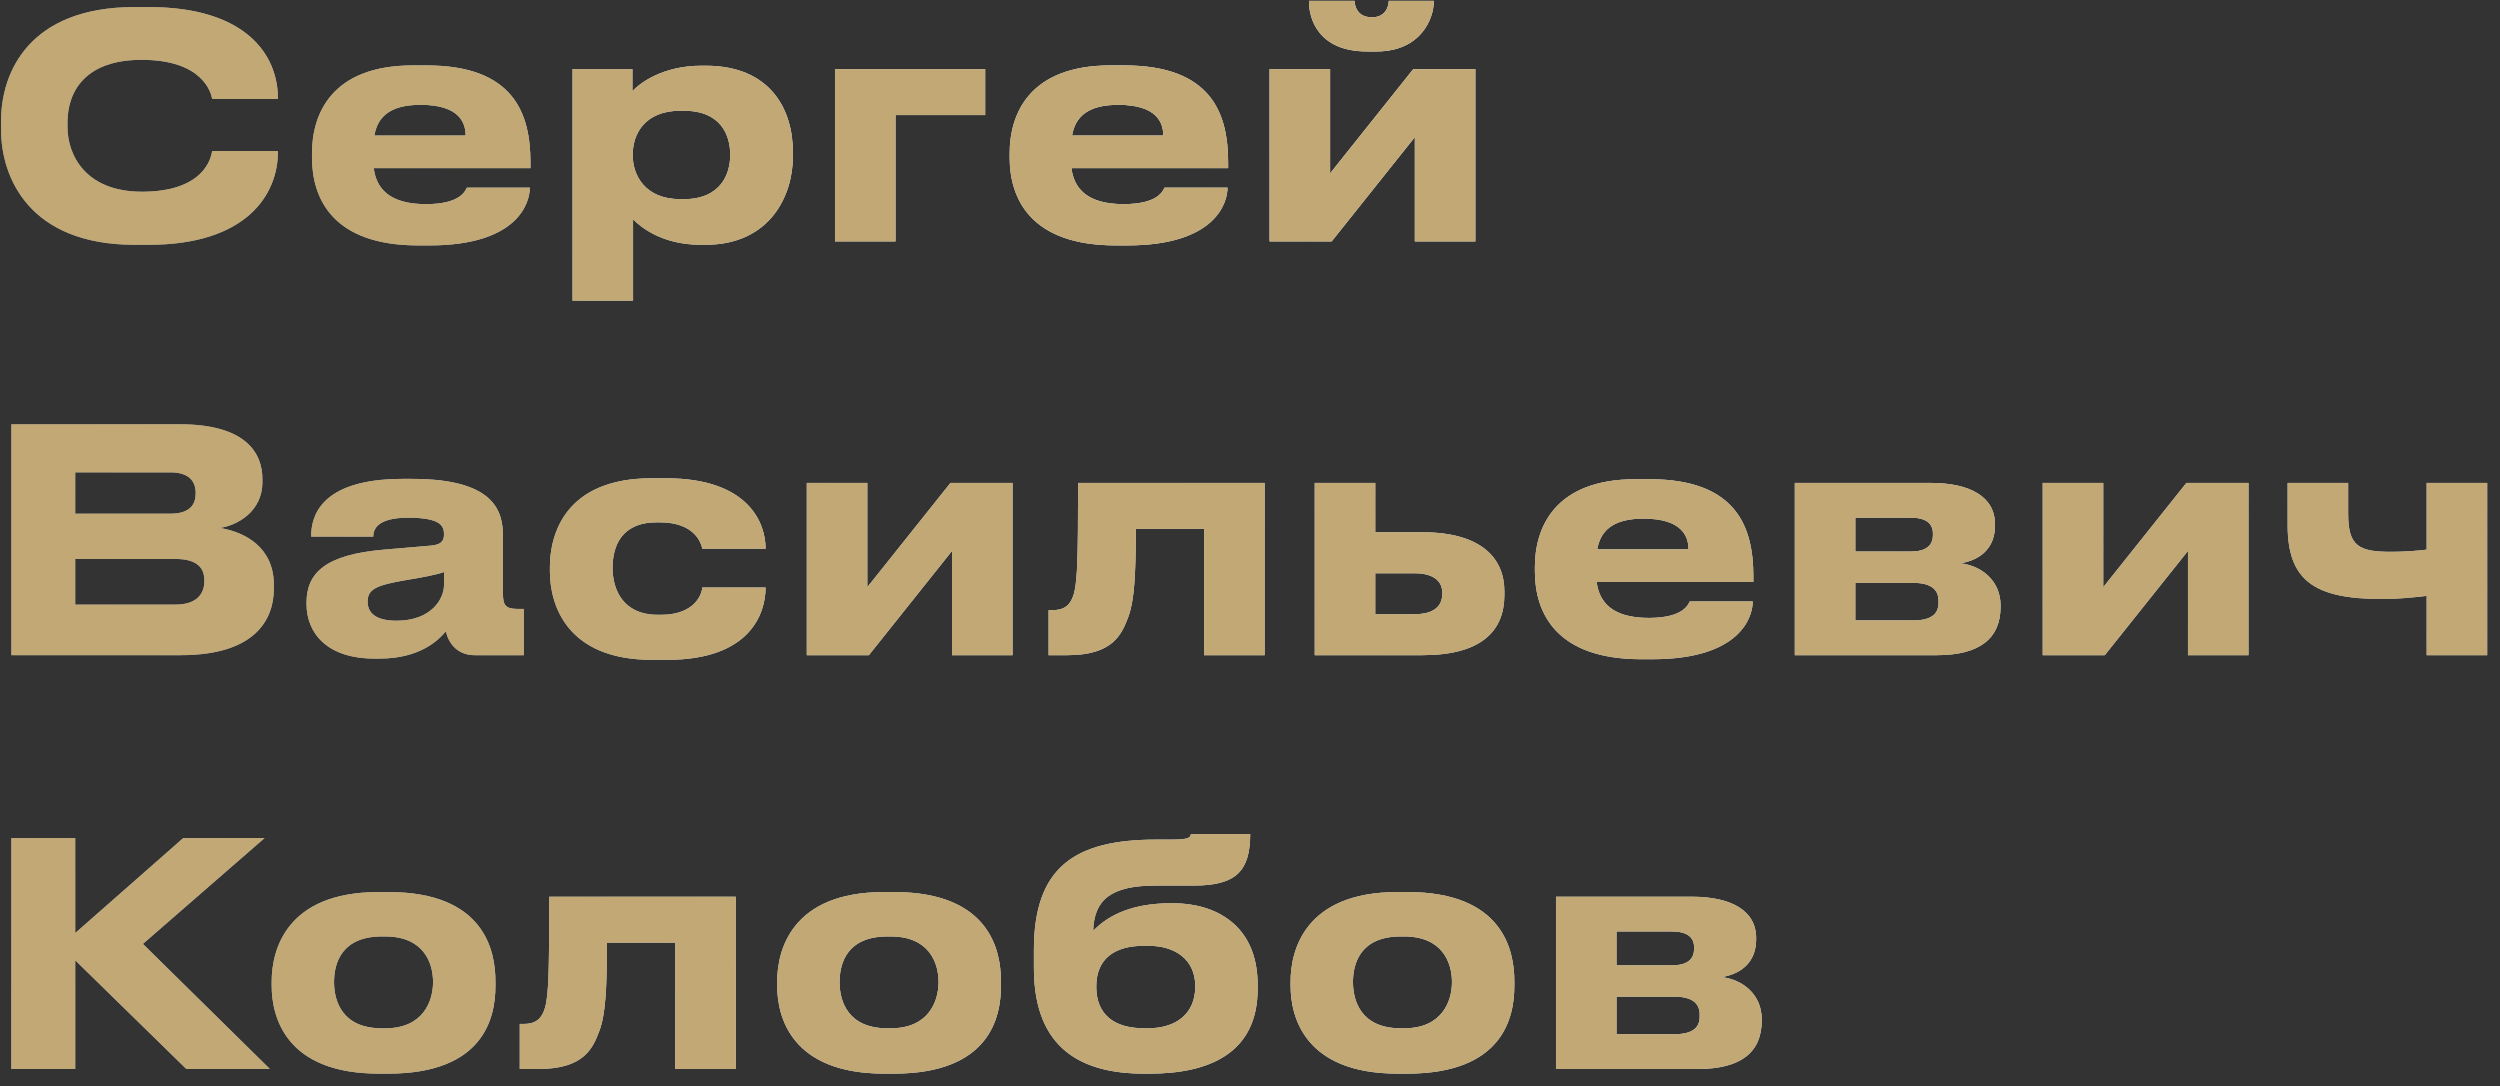 <svg width="145" height="63" viewBox="0 0 145 63" fill="none" xmlns="http://www.w3.org/2000/svg">
<rect x="0" y="0" width="145" height="63" fill="#333333" stroke="none"/>
<path d="M8.63 14.198H7.802C1.682 14.198 0.062 10.274 0.062 7.538V6.998C0.062 4.208 1.682 0.41 7.802 0.41H8.63C14.246 0.41 16.118 3.164 16.118 5.702V5.738H12.302C12.248 5.36 11.744 3.47 8.216 3.47C4.94 3.47 3.914 5.306 3.914 7.106V7.358C3.914 9.014 4.976 11.12 8.234 11.12C11.798 11.12 12.248 9.194 12.302 8.762H16.118V8.816C16.118 11.264 14.318 14.198 8.63 14.198ZM24.395 6.08C22.577 6.08 21.893 6.818 21.713 7.862H27.005C27.005 7.124 26.645 6.08 24.395 6.08ZM27.077 10.886H30.731C30.731 11.714 30.083 14.234 24.917 14.234H24.251C19.319 14.234 18.095 11.534 18.095 9.14V8.888C18.095 6.638 19.211 3.794 23.945 3.794H24.737C29.849 3.794 30.767 6.638 30.767 9.428V9.752H21.677C21.821 10.904 22.559 11.84 24.701 11.84C26.735 11.84 26.987 11.048 27.077 10.886ZM42.351 9.014V8.96C42.351 7.88 41.847 6.422 39.651 6.422H39.471C37.365 6.422 36.699 7.808 36.699 8.96V9.014C36.699 10.112 37.365 11.552 39.471 11.552H39.651C41.847 11.552 42.351 10.04 42.351 9.014ZM33.207 17.438V4.01H36.681V5.288C37.113 4.82 38.427 3.812 40.695 3.812H40.929C44.745 3.812 45.987 6.422 45.987 8.798V9.104C45.987 11.282 44.709 14.198 40.911 14.198H40.659C38.373 14.198 37.149 13.154 36.717 12.722V17.438H33.207ZM48.429 14V4.01H57.141V6.674H51.939V14H48.429ZM64.86 6.08C63.042 6.08 62.358 6.818 62.178 7.862H67.47C67.47 7.124 67.11 6.08 64.86 6.08ZM67.542 10.886H71.196C71.196 11.714 70.548 14.234 65.382 14.234H64.716C59.784 14.234 58.56 11.534 58.56 9.14V8.888C58.56 6.638 59.676 3.794 64.41 3.794H65.202C70.314 3.794 71.232 6.638 71.232 9.428V9.752H62.142C62.286 10.904 63.024 11.84 65.166 11.84C67.2 11.84 67.452 11.048 67.542 10.886ZM82.06 7.952L77.236 14H73.636V4.01H77.146V10.058L81.97 4.01H85.57V14H82.06V7.952ZM79.828 2.984H79.288C76.426 2.984 75.922 1.04 75.922 0.104V0.05H78.568C78.568 0.284 78.676 1.004 79.576 1.004C80.422 1.004 80.548 0.284 80.548 0.05H83.158V0.104C83.158 1.04 82.438 2.984 79.828 2.984ZM0.656 38V24.608H10.43C14.264 24.608 15.218 26.282 15.218 27.776V27.974C15.218 29.666 13.76 30.476 12.752 30.62C14.264 30.872 15.884 31.772 15.884 33.932V34.13C15.884 35.948 14.786 38 10.484 38H0.656ZM9.89 27.398H4.364V29.792H9.89C11.024 29.792 11.348 29.252 11.348 28.622V28.586C11.348 27.938 10.988 27.398 9.89 27.398ZM10.178 32.42H4.364V35.066H10.178C11.474 35.066 11.852 34.382 11.852 33.716V33.644C11.852 32.978 11.474 32.42 10.178 32.42ZM22.998 36.002C25.05 36.002 25.752 34.706 25.752 33.95V33.176C25.446 33.302 24.564 33.482 23.556 33.644C21.864 33.932 21.324 34.166 21.324 34.868V34.904C21.324 35.534 21.774 36.002 22.998 36.002ZM25.86 36.614C25.428 37.136 24.348 38.198 22.008 38.198H21.72C18.93 38.198 17.778 36.686 17.778 35.03V34.958C17.778 33.23 18.876 32.168 22.26 31.88L24.996 31.646C25.554 31.592 25.752 31.412 25.752 30.998C25.752 30.53 25.608 30.026 23.664 30.026C21.828 30.026 21.648 30.746 21.648 31.124H18.048V31.088C18.048 30.098 18.444 27.776 23.358 27.776H23.916C28.866 27.776 29.172 29.81 29.172 31.142V34.436C29.172 35.066 29.298 35.318 30 35.318H30.378V38H27.534C26.49 38 26.004 37.262 25.86 36.614ZM40.732 34.076H44.404C44.404 35.588 43.504 38.27 38.698 38.27H37.816C32.83 38.27 31.894 35.03 31.894 33.14V32.888C31.894 30.998 32.776 27.74 37.798 27.74H38.626C43.45 27.74 44.404 30.368 44.404 31.808V31.826H40.732C40.678 31.538 40.336 30.296 38.266 30.296H38.086C36.016 30.296 35.53 31.718 35.53 32.924V32.942C35.53 34.184 36.124 35.66 38.158 35.66H38.338C40.426 35.66 40.732 34.31 40.732 34.076ZM55.218 31.952L50.394 38H46.794V28.01H50.304V34.058L55.128 28.01H58.728V38H55.218V31.952ZM69.838 38V30.674H65.877C65.877 33.356 65.787 34.85 65.445 35.768C65.067 36.776 64.564 38 61.917 38H60.819V35.39H61.035C61.666 35.39 62.133 35.174 62.331 34.256C62.475 33.482 62.529 32.636 62.529 28.01H73.347V38H69.838ZM76.255 38V28.01H79.765V30.872H82.501C85.921 30.872 87.253 32.384 87.253 34.292V34.508C87.253 36.596 85.921 38 82.501 38H76.255ZM79.765 35.624H82.069C82.789 35.624 83.653 35.408 83.653 34.436V34.382C83.653 33.482 82.789 33.248 82.069 33.248H79.765V35.624ZM95.323 30.08C93.505 30.08 92.821 30.818 92.641 31.862H97.933C97.933 31.124 97.573 30.08 95.323 30.08ZM98.005 34.886H101.659C101.659 35.714 101.011 38.234 95.845 38.234H95.179C90.247 38.234 89.023 35.534 89.023 33.14V32.888C89.023 30.638 90.139 27.794 94.873 27.794H95.665C100.777 27.794 101.695 30.638 101.695 33.428V33.752H92.605C92.749 34.904 93.487 35.84 95.629 35.84C97.663 35.84 97.915 35.048 98.005 34.886ZM112.343 38H104.099V28.01H111.983C114.269 28.01 115.709 28.82 115.709 30.404V30.494C115.709 31.736 114.917 32.474 113.711 32.672C114.935 32.816 116.033 33.68 116.033 35.12V35.192C116.033 37.01 114.845 38 112.343 38ZM107.609 31.988H110.831C111.677 31.988 112.109 31.664 112.109 31.034V30.944C112.109 30.368 111.713 30.026 110.831 30.026H107.609V31.988ZM107.609 35.984H110.975C111.911 35.984 112.433 35.678 112.433 34.976V34.832C112.433 34.202 112.001 33.806 110.975 33.806H107.609V35.984ZM126.902 31.952L122.078 38H118.478V28.01H121.988V34.058L126.812 28.01H130.412V38H126.902V31.952ZM140.747 28.01H144.257V38H140.747V34.562C139.973 34.652 139.073 34.742 138.137 34.742C134.177 34.742 132.683 33.626 132.683 30.458V28.01H136.193V29.81C136.193 31.682 136.823 32.006 138.677 32.006C139.379 32.006 140.189 31.952 140.747 31.88V28.01ZM10.808 62L4.364 55.7V62H0.656V48.608H4.364V54.116L10.628 48.608H15.344L8.288 54.746L15.65 62H10.808ZM22.525 62.27H21.967C16.585 62.27 15.757 58.994 15.757 57.176V56.924C15.757 55.124 16.585 51.74 21.949 51.74H22.543C28.087 51.74 28.735 55.142 28.735 56.906V57.194C28.735 58.994 28.087 62.27 22.525 62.27ZM22.147 59.642H22.345C24.559 59.642 25.117 58.058 25.117 56.96C25.117 55.826 24.559 54.314 22.345 54.314H22.147C19.843 54.314 19.375 55.826 19.375 56.96C19.375 58.058 19.843 59.642 22.147 59.642ZM39.164 62V54.674H35.204C35.204 57.356 35.114 58.85 34.772 59.768C34.394 60.776 33.89 62 31.244 62H30.146V59.39H30.362C30.992 59.39 31.46 59.174 31.658 58.256C31.802 57.482 31.856 56.636 31.856 52.01H42.674V62H39.164ZM51.845 62.27H51.287C45.905 62.27 45.077 58.994 45.077 57.176V56.924C45.077 55.124 45.905 51.74 51.269 51.74H51.863C57.407 51.74 58.055 55.142 58.055 56.906V57.194C58.055 58.994 57.407 62.27 51.845 62.27ZM51.467 59.642H51.665C53.879 59.642 54.437 58.058 54.437 56.96C54.437 55.826 53.879 54.314 51.665 54.314H51.467C49.163 54.314 48.695 55.826 48.695 56.96C48.695 58.058 49.163 59.642 51.467 59.642ZM72.944 57.122V57.356C72.944 61.1 70.1 62.27 66.698 62.27H66.338C62.828 62.27 59.966 60.902 59.966 56.15V55.088C59.966 50.282 62.36 48.698 67.04 48.698H67.85C68.966 48.698 69.038 48.59 69.074 48.374H72.512C72.512 50.48 71.72 51.362 69.272 51.362H67.04C64.448 51.362 63.458 52.172 63.404 53.99C64.322 53.036 65.726 52.388 67.94 52.388H68.048C70.424 52.388 72.944 53.594 72.944 57.122ZM66.374 59.642H66.572C68.156 59.642 69.326 58.85 69.326 57.212C69.326 55.628 68.138 54.854 66.59 54.854H66.374C64.646 54.854 63.584 55.592 63.584 57.23C63.584 58.886 64.664 59.642 66.374 59.642ZM81.622 62.27H81.064C75.682 62.27 74.854 58.994 74.854 57.176V56.924C74.854 55.124 75.682 51.74 81.046 51.74H81.64C87.184 51.74 87.832 55.142 87.832 56.906V57.194C87.832 58.994 87.184 62.27 81.622 62.27ZM81.244 59.642H81.442C83.656 59.642 84.214 58.058 84.214 56.96C84.214 55.826 83.656 54.314 81.442 54.314H81.244C78.94 54.314 78.472 55.826 78.472 56.96C78.472 58.058 78.94 59.642 81.244 59.642ZM98.491 62H90.247V52.01H98.131C100.417 52.01 101.857 52.82 101.857 54.404V54.494C101.857 55.736 101.065 56.474 99.859 56.672C101.083 56.816 102.181 57.68 102.181 59.12V59.192C102.181 61.01 100.993 62 98.491 62ZM93.757 55.988H96.979C97.825 55.988 98.257 55.664 98.257 55.034V54.944C98.257 54.368 97.861 54.026 96.979 54.026H93.757V55.988ZM93.757 59.984H97.123C98.059 59.984 98.581 59.678 98.581 58.976V58.832C98.581 58.202 98.149 57.806 97.123 57.806H93.757V59.984Z" fill="url(#paint0_linear_2018_1157)"/>
<path d="M8.63 14.198H7.802C1.682 14.198 0.062 10.274 0.062 7.538V6.998C0.062 4.208 1.682 0.41 7.802 0.41H8.63C14.246 0.41 16.118 3.164 16.118 5.702V5.738H12.302C12.248 5.36 11.744 3.47 8.216 3.47C4.94 3.47 3.914 5.306 3.914 7.106V7.358C3.914 9.014 4.976 11.12 8.234 11.12C11.798 11.12 12.248 9.194 12.302 8.762H16.118V8.816C16.118 11.264 14.318 14.198 8.63 14.198ZM24.395 6.08C22.577 6.08 21.893 6.818 21.713 7.862H27.005C27.005 7.124 26.645 6.08 24.395 6.08ZM27.077 10.886H30.731C30.731 11.714 30.083 14.234 24.917 14.234H24.251C19.319 14.234 18.095 11.534 18.095 9.14V8.888C18.095 6.638 19.211 3.794 23.945 3.794H24.737C29.849 3.794 30.767 6.638 30.767 9.428V9.752H21.677C21.821 10.904 22.559 11.84 24.701 11.84C26.735 11.84 26.987 11.048 27.077 10.886ZM42.351 9.014V8.96C42.351 7.88 41.847 6.422 39.651 6.422H39.471C37.365 6.422 36.699 7.808 36.699 8.96V9.014C36.699 10.112 37.365 11.552 39.471 11.552H39.651C41.847 11.552 42.351 10.04 42.351 9.014ZM33.207 17.438V4.01H36.681V5.288C37.113 4.82 38.427 3.812 40.695 3.812H40.929C44.745 3.812 45.987 6.422 45.987 8.798V9.104C45.987 11.282 44.709 14.198 40.911 14.198H40.659C38.373 14.198 37.149 13.154 36.717 12.722V17.438H33.207ZM48.429 14V4.01H57.141V6.674H51.939V14H48.429ZM64.86 6.08C63.042 6.08 62.358 6.818 62.178 7.862H67.47C67.47 7.124 67.11 6.08 64.86 6.08ZM67.542 10.886H71.196C71.196 11.714 70.548 14.234 65.382 14.234H64.716C59.784 14.234 58.56 11.534 58.56 9.14V8.888C58.56 6.638 59.676 3.794 64.41 3.794H65.202C70.314 3.794 71.232 6.638 71.232 9.428V9.752H62.142C62.286 10.904 63.024 11.84 65.166 11.84C67.2 11.84 67.452 11.048 67.542 10.886ZM82.06 7.952L77.236 14H73.636V4.01H77.146V10.058L81.97 4.01H85.57V14H82.06V7.952ZM79.828 2.984H79.288C76.426 2.984 75.922 1.04 75.922 0.104V0.05H78.568C78.568 0.284 78.676 1.004 79.576 1.004C80.422 1.004 80.548 0.284 80.548 0.05H83.158V0.104C83.158 1.04 82.438 2.984 79.828 2.984ZM0.656 38V24.608H10.43C14.264 24.608 15.218 26.282 15.218 27.776V27.974C15.218 29.666 13.76 30.476 12.752 30.62C14.264 30.872 15.884 31.772 15.884 33.932V34.13C15.884 35.948 14.786 38 10.484 38H0.656ZM9.89 27.398H4.364V29.792H9.89C11.024 29.792 11.348 29.252 11.348 28.622V28.586C11.348 27.938 10.988 27.398 9.89 27.398ZM10.178 32.42H4.364V35.066H10.178C11.474 35.066 11.852 34.382 11.852 33.716V33.644C11.852 32.978 11.474 32.42 10.178 32.42ZM22.998 36.002C25.05 36.002 25.752 34.706 25.752 33.95V33.176C25.446 33.302 24.564 33.482 23.556 33.644C21.864 33.932 21.324 34.166 21.324 34.868V34.904C21.324 35.534 21.774 36.002 22.998 36.002ZM25.86 36.614C25.428 37.136 24.348 38.198 22.008 38.198H21.72C18.93 38.198 17.778 36.686 17.778 35.03V34.958C17.778 33.23 18.876 32.168 22.26 31.88L24.996 31.646C25.554 31.592 25.752 31.412 25.752 30.998C25.752 30.53 25.608 30.026 23.664 30.026C21.828 30.026 21.648 30.746 21.648 31.124H18.048V31.088C18.048 30.098 18.444 27.776 23.358 27.776H23.916C28.866 27.776 29.172 29.81 29.172 31.142V34.436C29.172 35.066 29.298 35.318 30 35.318H30.378V38H27.534C26.49 38 26.004 37.262 25.86 36.614ZM40.732 34.076H44.404C44.404 35.588 43.504 38.27 38.698 38.27H37.816C32.83 38.27 31.894 35.03 31.894 33.14V32.888C31.894 30.998 32.776 27.74 37.798 27.74H38.626C43.45 27.74 44.404 30.368 44.404 31.808V31.826H40.732C40.678 31.538 40.336 30.296 38.266 30.296H38.086C36.016 30.296 35.53 31.718 35.53 32.924V32.942C35.53 34.184 36.124 35.66 38.158 35.66H38.338C40.426 35.66 40.732 34.31 40.732 34.076ZM55.218 31.952L50.394 38H46.794V28.01H50.304V34.058L55.128 28.01H58.728V38H55.218V31.952ZM69.838 38V30.674H65.877C65.877 33.356 65.787 34.85 65.445 35.768C65.067 36.776 64.564 38 61.917 38H60.819V35.39H61.035C61.666 35.39 62.133 35.174 62.331 34.256C62.475 33.482 62.529 32.636 62.529 28.01H73.347V38H69.838ZM76.255 38V28.01H79.765V30.872H82.501C85.921 30.872 87.253 32.384 87.253 34.292V34.508C87.253 36.596 85.921 38 82.501 38H76.255ZM79.765 35.624H82.069C82.789 35.624 83.653 35.408 83.653 34.436V34.382C83.653 33.482 82.789 33.248 82.069 33.248H79.765V35.624ZM95.323 30.08C93.505 30.08 92.821 30.818 92.641 31.862H97.933C97.933 31.124 97.573 30.08 95.323 30.08ZM98.005 34.886H101.659C101.659 35.714 101.011 38.234 95.845 38.234H95.179C90.247 38.234 89.023 35.534 89.023 33.14V32.888C89.023 30.638 90.139 27.794 94.873 27.794H95.665C100.777 27.794 101.695 30.638 101.695 33.428V33.752H92.605C92.749 34.904 93.487 35.84 95.629 35.84C97.663 35.84 97.915 35.048 98.005 34.886ZM112.343 38H104.099V28.01H111.983C114.269 28.01 115.709 28.82 115.709 30.404V30.494C115.709 31.736 114.917 32.474 113.711 32.672C114.935 32.816 116.033 33.68 116.033 35.12V35.192C116.033 37.01 114.845 38 112.343 38ZM107.609 31.988H110.831C111.677 31.988 112.109 31.664 112.109 31.034V30.944C112.109 30.368 111.713 30.026 110.831 30.026H107.609V31.988ZM107.609 35.984H110.975C111.911 35.984 112.433 35.678 112.433 34.976V34.832C112.433 34.202 112.001 33.806 110.975 33.806H107.609V35.984ZM126.902 31.952L122.078 38H118.478V28.01H121.988V34.058L126.812 28.01H130.412V38H126.902V31.952ZM140.747 28.01H144.257V38H140.747V34.562C139.973 34.652 139.073 34.742 138.137 34.742C134.177 34.742 132.683 33.626 132.683 30.458V28.01H136.193V29.81C136.193 31.682 136.823 32.006 138.677 32.006C139.379 32.006 140.189 31.952 140.747 31.88V28.01ZM10.808 62L4.364 55.7V62H0.656V48.608H4.364V54.116L10.628 48.608H15.344L8.288 54.746L15.65 62H10.808ZM22.525 62.27H21.967C16.585 62.27 15.757 58.994 15.757 57.176V56.924C15.757 55.124 16.585 51.74 21.949 51.74H22.543C28.087 51.74 28.735 55.142 28.735 56.906V57.194C28.735 58.994 28.087 62.27 22.525 62.27ZM22.147 59.642H22.345C24.559 59.642 25.117 58.058 25.117 56.96C25.117 55.826 24.559 54.314 22.345 54.314H22.147C19.843 54.314 19.375 55.826 19.375 56.96C19.375 58.058 19.843 59.642 22.147 59.642ZM39.164 62V54.674H35.204C35.204 57.356 35.114 58.85 34.772 59.768C34.394 60.776 33.89 62 31.244 62H30.146V59.39H30.362C30.992 59.39 31.46 59.174 31.658 58.256C31.802 57.482 31.856 56.636 31.856 52.01H42.674V62H39.164ZM51.845 62.27H51.287C45.905 62.27 45.077 58.994 45.077 57.176V56.924C45.077 55.124 45.905 51.74 51.269 51.74H51.863C57.407 51.74 58.055 55.142 58.055 56.906V57.194C58.055 58.994 57.407 62.27 51.845 62.27ZM51.467 59.642H51.665C53.879 59.642 54.437 58.058 54.437 56.96C54.437 55.826 53.879 54.314 51.665 54.314H51.467C49.163 54.314 48.695 55.826 48.695 56.96C48.695 58.058 49.163 59.642 51.467 59.642ZM72.944 57.122V57.356C72.944 61.1 70.1 62.27 66.698 62.27H66.338C62.828 62.27 59.966 60.902 59.966 56.15V55.088C59.966 50.282 62.36 48.698 67.04 48.698H67.85C68.966 48.698 69.038 48.59 69.074 48.374H72.512C72.512 50.48 71.72 51.362 69.272 51.362H67.04C64.448 51.362 63.458 52.172 63.404 53.99C64.322 53.036 65.726 52.388 67.94 52.388H68.048C70.424 52.388 72.944 53.594 72.944 57.122ZM66.374 59.642H66.572C68.156 59.642 69.326 58.85 69.326 57.212C69.326 55.628 68.138 54.854 66.59 54.854H66.374C64.646 54.854 63.584 55.592 63.584 57.23C63.584 58.886 64.664 59.642 66.374 59.642ZM81.622 62.27H81.064C75.682 62.27 74.854 58.994 74.854 57.176V56.924C74.854 55.124 75.682 51.74 81.046 51.74H81.64C87.184 51.74 87.832 55.142 87.832 56.906V57.194C87.832 58.994 87.184 62.27 81.622 62.27ZM81.244 59.642H81.442C83.656 59.642 84.214 58.058 84.214 56.96C84.214 55.826 83.656 54.314 81.442 54.314H81.244C78.94 54.314 78.472 55.826 78.472 56.96C78.472 58.058 78.94 59.642 81.244 59.642ZM98.491 62H90.247V52.01H98.131C100.417 52.01 101.857 52.82 101.857 54.404V54.494C101.857 55.736 101.065 56.474 99.859 56.672C101.083 56.816 102.181 57.68 102.181 59.12V59.192C102.181 61.01 100.993 62 98.491 62ZM93.757 55.988H96.979C97.825 55.988 98.257 55.664 98.257 55.034V54.944C98.257 54.368 97.861 54.026 96.979 54.026H93.757V55.988ZM93.757 59.984H97.123C98.059 59.984 98.581 59.678 98.581 58.976V58.832C98.581 58.202 98.149 57.806 97.123 57.806H93.757V59.984Z" fill="url(#paint1_radial_2018_1157)" style="mix-blend-mode:overlay"/>
<path d="M8.63 14.198H7.802C1.682 14.198 0.062 10.274 0.062 7.538V6.998C0.062 4.208 1.682 0.41 7.802 0.41H8.63C14.246 0.41 16.118 3.164 16.118 5.702V5.738H12.302C12.248 5.36 11.744 3.47 8.216 3.47C4.94 3.47 3.914 5.306 3.914 7.106V7.358C3.914 9.014 4.976 11.12 8.234 11.12C11.798 11.12 12.248 9.194 12.302 8.762H16.118V8.816C16.118 11.264 14.318 14.198 8.63 14.198ZM24.395 6.08C22.577 6.08 21.893 6.818 21.713 7.862H27.005C27.005 7.124 26.645 6.08 24.395 6.08ZM27.077 10.886H30.731C30.731 11.714 30.083 14.234 24.917 14.234H24.251C19.319 14.234 18.095 11.534 18.095 9.14V8.888C18.095 6.638 19.211 3.794 23.945 3.794H24.737C29.849 3.794 30.767 6.638 30.767 9.428V9.752H21.677C21.821 10.904 22.559 11.84 24.701 11.84C26.735 11.84 26.987 11.048 27.077 10.886ZM42.351 9.014V8.96C42.351 7.88 41.847 6.422 39.651 6.422H39.471C37.365 6.422 36.699 7.808 36.699 8.96V9.014C36.699 10.112 37.365 11.552 39.471 11.552H39.651C41.847 11.552 42.351 10.04 42.351 9.014ZM33.207 17.438V4.01H36.681V5.288C37.113 4.82 38.427 3.812 40.695 3.812H40.929C44.745 3.812 45.987 6.422 45.987 8.798V9.104C45.987 11.282 44.709 14.198 40.911 14.198H40.659C38.373 14.198 37.149 13.154 36.717 12.722V17.438H33.207ZM48.429 14V4.01H57.141V6.674H51.939V14H48.429ZM64.86 6.08C63.042 6.08 62.358 6.818 62.178 7.862H67.47C67.47 7.124 67.11 6.08 64.86 6.08ZM67.542 10.886H71.196C71.196 11.714 70.548 14.234 65.382 14.234H64.716C59.784 14.234 58.56 11.534 58.56 9.14V8.888C58.56 6.638 59.676 3.794 64.41 3.794H65.202C70.314 3.794 71.232 6.638 71.232 9.428V9.752H62.142C62.286 10.904 63.024 11.84 65.166 11.84C67.2 11.84 67.452 11.048 67.542 10.886ZM82.06 7.952L77.236 14H73.636V4.01H77.146V10.058L81.97 4.01H85.57V14H82.06V7.952ZM79.828 2.984H79.288C76.426 2.984 75.922 1.04 75.922 0.104V0.05H78.568C78.568 0.284 78.676 1.004 79.576 1.004C80.422 1.004 80.548 0.284 80.548 0.05H83.158V0.104C83.158 1.04 82.438 2.984 79.828 2.984ZM0.656 38V24.608H10.43C14.264 24.608 15.218 26.282 15.218 27.776V27.974C15.218 29.666 13.76 30.476 12.752 30.62C14.264 30.872 15.884 31.772 15.884 33.932V34.13C15.884 35.948 14.786 38 10.484 38H0.656ZM9.89 27.398H4.364V29.792H9.89C11.024 29.792 11.348 29.252 11.348 28.622V28.586C11.348 27.938 10.988 27.398 9.89 27.398ZM10.178 32.42H4.364V35.066H10.178C11.474 35.066 11.852 34.382 11.852 33.716V33.644C11.852 32.978 11.474 32.42 10.178 32.42ZM22.998 36.002C25.05 36.002 25.752 34.706 25.752 33.95V33.176C25.446 33.302 24.564 33.482 23.556 33.644C21.864 33.932 21.324 34.166 21.324 34.868V34.904C21.324 35.534 21.774 36.002 22.998 36.002ZM25.86 36.614C25.428 37.136 24.348 38.198 22.008 38.198H21.72C18.93 38.198 17.778 36.686 17.778 35.03V34.958C17.778 33.23 18.876 32.168 22.26 31.88L24.996 31.646C25.554 31.592 25.752 31.412 25.752 30.998C25.752 30.53 25.608 30.026 23.664 30.026C21.828 30.026 21.648 30.746 21.648 31.124H18.048V31.088C18.048 30.098 18.444 27.776 23.358 27.776H23.916C28.866 27.776 29.172 29.81 29.172 31.142V34.436C29.172 35.066 29.298 35.318 30 35.318H30.378V38H27.534C26.49 38 26.004 37.262 25.86 36.614ZM40.732 34.076H44.404C44.404 35.588 43.504 38.27 38.698 38.27H37.816C32.83 38.27 31.894 35.03 31.894 33.14V32.888C31.894 30.998 32.776 27.74 37.798 27.74H38.626C43.45 27.74 44.404 30.368 44.404 31.808V31.826H40.732C40.678 31.538 40.336 30.296 38.266 30.296H38.086C36.016 30.296 35.53 31.718 35.53 32.924V32.942C35.53 34.184 36.124 35.66 38.158 35.66H38.338C40.426 35.66 40.732 34.31 40.732 34.076ZM55.218 31.952L50.394 38H46.794V28.01H50.304V34.058L55.128 28.01H58.728V38H55.218V31.952ZM69.838 38V30.674H65.877C65.877 33.356 65.787 34.85 65.445 35.768C65.067 36.776 64.564 38 61.917 38H60.819V35.39H61.035C61.666 35.39 62.133 35.174 62.331 34.256C62.475 33.482 62.529 32.636 62.529 28.01H73.347V38H69.838ZM76.255 38V28.01H79.765V30.872H82.501C85.921 30.872 87.253 32.384 87.253 34.292V34.508C87.253 36.596 85.921 38 82.501 38H76.255ZM79.765 35.624H82.069C82.789 35.624 83.653 35.408 83.653 34.436V34.382C83.653 33.482 82.789 33.248 82.069 33.248H79.765V35.624ZM95.323 30.08C93.505 30.08 92.821 30.818 92.641 31.862H97.933C97.933 31.124 97.573 30.08 95.323 30.08ZM98.005 34.886H101.659C101.659 35.714 101.011 38.234 95.845 38.234H95.179C90.247 38.234 89.023 35.534 89.023 33.14V32.888C89.023 30.638 90.139 27.794 94.873 27.794H95.665C100.777 27.794 101.695 30.638 101.695 33.428V33.752H92.605C92.749 34.904 93.487 35.84 95.629 35.84C97.663 35.84 97.915 35.048 98.005 34.886ZM112.343 38H104.099V28.01H111.983C114.269 28.01 115.709 28.82 115.709 30.404V30.494C115.709 31.736 114.917 32.474 113.711 32.672C114.935 32.816 116.033 33.68 116.033 35.12V35.192C116.033 37.01 114.845 38 112.343 38ZM107.609 31.988H110.831C111.677 31.988 112.109 31.664 112.109 31.034V30.944C112.109 30.368 111.713 30.026 110.831 30.026H107.609V31.988ZM107.609 35.984H110.975C111.911 35.984 112.433 35.678 112.433 34.976V34.832C112.433 34.202 112.001 33.806 110.975 33.806H107.609V35.984ZM126.902 31.952L122.078 38H118.478V28.01H121.988V34.058L126.812 28.01H130.412V38H126.902V31.952ZM140.747 28.01H144.257V38H140.747V34.562C139.973 34.652 139.073 34.742 138.137 34.742C134.177 34.742 132.683 33.626 132.683 30.458V28.01H136.193V29.81C136.193 31.682 136.823 32.006 138.677 32.006C139.379 32.006 140.189 31.952 140.747 31.88V28.01ZM10.808 62L4.364 55.7V62H0.656V48.608H4.364V54.116L10.628 48.608H15.344L8.288 54.746L15.65 62H10.808ZM22.525 62.27H21.967C16.585 62.27 15.757 58.994 15.757 57.176V56.924C15.757 55.124 16.585 51.74 21.949 51.74H22.543C28.087 51.74 28.735 55.142 28.735 56.906V57.194C28.735 58.994 28.087 62.27 22.525 62.27ZM22.147 59.642H22.345C24.559 59.642 25.117 58.058 25.117 56.96C25.117 55.826 24.559 54.314 22.345 54.314H22.147C19.843 54.314 19.375 55.826 19.375 56.96C19.375 58.058 19.843 59.642 22.147 59.642ZM39.164 62V54.674H35.204C35.204 57.356 35.114 58.85 34.772 59.768C34.394 60.776 33.89 62 31.244 62H30.146V59.39H30.362C30.992 59.39 31.46 59.174 31.658 58.256C31.802 57.482 31.856 56.636 31.856 52.01H42.674V62H39.164ZM51.845 62.27H51.287C45.905 62.27 45.077 58.994 45.077 57.176V56.924C45.077 55.124 45.905 51.74 51.269 51.74H51.863C57.407 51.74 58.055 55.142 58.055 56.906V57.194C58.055 58.994 57.407 62.27 51.845 62.27ZM51.467 59.642H51.665C53.879 59.642 54.437 58.058 54.437 56.96C54.437 55.826 53.879 54.314 51.665 54.314H51.467C49.163 54.314 48.695 55.826 48.695 56.96C48.695 58.058 49.163 59.642 51.467 59.642ZM72.944 57.122V57.356C72.944 61.1 70.1 62.27 66.698 62.27H66.338C62.828 62.27 59.966 60.902 59.966 56.15V55.088C59.966 50.282 62.36 48.698 67.04 48.698H67.85C68.966 48.698 69.038 48.59 69.074 48.374H72.512C72.512 50.48 71.72 51.362 69.272 51.362H67.04C64.448 51.362 63.458 52.172 63.404 53.99C64.322 53.036 65.726 52.388 67.94 52.388H68.048C70.424 52.388 72.944 53.594 72.944 57.122ZM66.374 59.642H66.572C68.156 59.642 69.326 58.85 69.326 57.212C69.326 55.628 68.138 54.854 66.59 54.854H66.374C64.646 54.854 63.584 55.592 63.584 57.23C63.584 58.886 64.664 59.642 66.374 59.642ZM81.622 62.27H81.064C75.682 62.27 74.854 58.994 74.854 57.176V56.924C74.854 55.124 75.682 51.74 81.046 51.74H81.64C87.184 51.74 87.832 55.142 87.832 56.906V57.194C87.832 58.994 87.184 62.27 81.622 62.27ZM81.244 59.642H81.442C83.656 59.642 84.214 58.058 84.214 56.96C84.214 55.826 83.656 54.314 81.442 54.314H81.244C78.94 54.314 78.472 55.826 78.472 56.96C78.472 58.058 78.94 59.642 81.244 59.642ZM98.491 62H90.247V52.01H98.131C100.417 52.01 101.857 52.82 101.857 54.404V54.494C101.857 55.736 101.065 56.474 99.859 56.672C101.083 56.816 102.181 57.68 102.181 59.12V59.192C102.181 61.01 100.993 62 98.491 62ZM93.757 55.988H96.979C97.825 55.988 98.257 55.664 98.257 55.034V54.944C98.257 54.368 97.861 54.026 96.979 54.026H93.757V55.988ZM93.757 59.984H97.123C98.059 59.984 98.581 59.678 98.581 58.976V58.832C98.581 58.202 98.149 57.806 97.123 57.806H93.757V59.984Z" fill="url(#paint2_radial_2018_1157)"/>
<path d="M8.63 14.198H7.802C1.682 14.198 0.062 10.274 0.062 7.538V6.998C0.062 4.208 1.682 0.41 7.802 0.41H8.63C14.246 0.41 16.118 3.164 16.118 5.702V5.738H12.302C12.248 5.36 11.744 3.47 8.216 3.47C4.94 3.47 3.914 5.306 3.914 7.106V7.358C3.914 9.014 4.976 11.12 8.234 11.12C11.798 11.12 12.248 9.194 12.302 8.762H16.118V8.816C16.118 11.264 14.318 14.198 8.63 14.198ZM24.395 6.08C22.577 6.08 21.893 6.818 21.713 7.862H27.005C27.005 7.124 26.645 6.08 24.395 6.08ZM27.077 10.886H30.731C30.731 11.714 30.083 14.234 24.917 14.234H24.251C19.319 14.234 18.095 11.534 18.095 9.14V8.888C18.095 6.638 19.211 3.794 23.945 3.794H24.737C29.849 3.794 30.767 6.638 30.767 9.428V9.752H21.677C21.821 10.904 22.559 11.84 24.701 11.84C26.735 11.84 26.987 11.048 27.077 10.886ZM42.351 9.014V8.96C42.351 7.88 41.847 6.422 39.651 6.422H39.471C37.365 6.422 36.699 7.808 36.699 8.96V9.014C36.699 10.112 37.365 11.552 39.471 11.552H39.651C41.847 11.552 42.351 10.04 42.351 9.014ZM33.207 17.438V4.01H36.681V5.288C37.113 4.82 38.427 3.812 40.695 3.812H40.929C44.745 3.812 45.987 6.422 45.987 8.798V9.104C45.987 11.282 44.709 14.198 40.911 14.198H40.659C38.373 14.198 37.149 13.154 36.717 12.722V17.438H33.207ZM48.429 14V4.01H57.141V6.674H51.939V14H48.429ZM64.86 6.08C63.042 6.08 62.358 6.818 62.178 7.862H67.47C67.47 7.124 67.11 6.08 64.86 6.08ZM67.542 10.886H71.196C71.196 11.714 70.548 14.234 65.382 14.234H64.716C59.784 14.234 58.56 11.534 58.56 9.14V8.888C58.56 6.638 59.676 3.794 64.41 3.794H65.202C70.314 3.794 71.232 6.638 71.232 9.428V9.752H62.142C62.286 10.904 63.024 11.84 65.166 11.84C67.2 11.84 67.452 11.048 67.542 10.886ZM82.06 7.952L77.236 14H73.636V4.01H77.146V10.058L81.97 4.01H85.57V14H82.06V7.952ZM79.828 2.984H79.288C76.426 2.984 75.922 1.04 75.922 0.104V0.05H78.568C78.568 0.284 78.676 1.004 79.576 1.004C80.422 1.004 80.548 0.284 80.548 0.05H83.158V0.104C83.158 1.04 82.438 2.984 79.828 2.984ZM0.656 38V24.608H10.43C14.264 24.608 15.218 26.282 15.218 27.776V27.974C15.218 29.666 13.76 30.476 12.752 30.62C14.264 30.872 15.884 31.772 15.884 33.932V34.13C15.884 35.948 14.786 38 10.484 38H0.656ZM9.89 27.398H4.364V29.792H9.89C11.024 29.792 11.348 29.252 11.348 28.622V28.586C11.348 27.938 10.988 27.398 9.89 27.398ZM10.178 32.42H4.364V35.066H10.178C11.474 35.066 11.852 34.382 11.852 33.716V33.644C11.852 32.978 11.474 32.42 10.178 32.42ZM22.998 36.002C25.05 36.002 25.752 34.706 25.752 33.95V33.176C25.446 33.302 24.564 33.482 23.556 33.644C21.864 33.932 21.324 34.166 21.324 34.868V34.904C21.324 35.534 21.774 36.002 22.998 36.002ZM25.86 36.614C25.428 37.136 24.348 38.198 22.008 38.198H21.72C18.93 38.198 17.778 36.686 17.778 35.03V34.958C17.778 33.23 18.876 32.168 22.26 31.88L24.996 31.646C25.554 31.592 25.752 31.412 25.752 30.998C25.752 30.53 25.608 30.026 23.664 30.026C21.828 30.026 21.648 30.746 21.648 31.124H18.048V31.088C18.048 30.098 18.444 27.776 23.358 27.776H23.916C28.866 27.776 29.172 29.81 29.172 31.142V34.436C29.172 35.066 29.298 35.318 30 35.318H30.378V38H27.534C26.49 38 26.004 37.262 25.86 36.614ZM40.732 34.076H44.404C44.404 35.588 43.504 38.27 38.698 38.27H37.816C32.83 38.27 31.894 35.03 31.894 33.14V32.888C31.894 30.998 32.776 27.74 37.798 27.74H38.626C43.45 27.74 44.404 30.368 44.404 31.808V31.826H40.732C40.678 31.538 40.336 30.296 38.266 30.296H38.086C36.016 30.296 35.53 31.718 35.53 32.924V32.942C35.53 34.184 36.124 35.66 38.158 35.66H38.338C40.426 35.66 40.732 34.31 40.732 34.076ZM55.218 31.952L50.394 38H46.794V28.01H50.304V34.058L55.128 28.01H58.728V38H55.218V31.952ZM69.838 38V30.674H65.877C65.877 33.356 65.787 34.85 65.445 35.768C65.067 36.776 64.564 38 61.917 38H60.819V35.39H61.035C61.666 35.39 62.133 35.174 62.331 34.256C62.475 33.482 62.529 32.636 62.529 28.01H73.347V38H69.838ZM76.255 38V28.01H79.765V30.872H82.501C85.921 30.872 87.253 32.384 87.253 34.292V34.508C87.253 36.596 85.921 38 82.501 38H76.255ZM79.765 35.624H82.069C82.789 35.624 83.653 35.408 83.653 34.436V34.382C83.653 33.482 82.789 33.248 82.069 33.248H79.765V35.624ZM95.323 30.08C93.505 30.08 92.821 30.818 92.641 31.862H97.933C97.933 31.124 97.573 30.08 95.323 30.08ZM98.005 34.886H101.659C101.659 35.714 101.011 38.234 95.845 38.234H95.179C90.247 38.234 89.023 35.534 89.023 33.14V32.888C89.023 30.638 90.139 27.794 94.873 27.794H95.665C100.777 27.794 101.695 30.638 101.695 33.428V33.752H92.605C92.749 34.904 93.487 35.84 95.629 35.84C97.663 35.84 97.915 35.048 98.005 34.886ZM112.343 38H104.099V28.01H111.983C114.269 28.01 115.709 28.82 115.709 30.404V30.494C115.709 31.736 114.917 32.474 113.711 32.672C114.935 32.816 116.033 33.68 116.033 35.12V35.192C116.033 37.01 114.845 38 112.343 38ZM107.609 31.988H110.831C111.677 31.988 112.109 31.664 112.109 31.034V30.944C112.109 30.368 111.713 30.026 110.831 30.026H107.609V31.988ZM107.609 35.984H110.975C111.911 35.984 112.433 35.678 112.433 34.976V34.832C112.433 34.202 112.001 33.806 110.975 33.806H107.609V35.984ZM126.902 31.952L122.078 38H118.478V28.01H121.988V34.058L126.812 28.01H130.412V38H126.902V31.952ZM140.747 28.01H144.257V38H140.747V34.562C139.973 34.652 139.073 34.742 138.137 34.742C134.177 34.742 132.683 33.626 132.683 30.458V28.01H136.193V29.81C136.193 31.682 136.823 32.006 138.677 32.006C139.379 32.006 140.189 31.952 140.747 31.88V28.01ZM10.808 62L4.364 55.7V62H0.656V48.608H4.364V54.116L10.628 48.608H15.344L8.288 54.746L15.65 62H10.808ZM22.525 62.27H21.967C16.585 62.27 15.757 58.994 15.757 57.176V56.924C15.757 55.124 16.585 51.74 21.949 51.74H22.543C28.087 51.74 28.735 55.142 28.735 56.906V57.194C28.735 58.994 28.087 62.27 22.525 62.27ZM22.147 59.642H22.345C24.559 59.642 25.117 58.058 25.117 56.96C25.117 55.826 24.559 54.314 22.345 54.314H22.147C19.843 54.314 19.375 55.826 19.375 56.96C19.375 58.058 19.843 59.642 22.147 59.642ZM39.164 62V54.674H35.204C35.204 57.356 35.114 58.85 34.772 59.768C34.394 60.776 33.89 62 31.244 62H30.146V59.39H30.362C30.992 59.39 31.46 59.174 31.658 58.256C31.802 57.482 31.856 56.636 31.856 52.01H42.674V62H39.164ZM51.845 62.27H51.287C45.905 62.27 45.077 58.994 45.077 57.176V56.924C45.077 55.124 45.905 51.74 51.269 51.74H51.863C57.407 51.74 58.055 55.142 58.055 56.906V57.194C58.055 58.994 57.407 62.27 51.845 62.27ZM51.467 59.642H51.665C53.879 59.642 54.437 58.058 54.437 56.96C54.437 55.826 53.879 54.314 51.665 54.314H51.467C49.163 54.314 48.695 55.826 48.695 56.96C48.695 58.058 49.163 59.642 51.467 59.642ZM72.944 57.122V57.356C72.944 61.1 70.1 62.27 66.698 62.27H66.338C62.828 62.27 59.966 60.902 59.966 56.15V55.088C59.966 50.282 62.36 48.698 67.04 48.698H67.85C68.966 48.698 69.038 48.59 69.074 48.374H72.512C72.512 50.48 71.72 51.362 69.272 51.362H67.04C64.448 51.362 63.458 52.172 63.404 53.99C64.322 53.036 65.726 52.388 67.94 52.388H68.048C70.424 52.388 72.944 53.594 72.944 57.122ZM66.374 59.642H66.572C68.156 59.642 69.326 58.85 69.326 57.212C69.326 55.628 68.138 54.854 66.59 54.854H66.374C64.646 54.854 63.584 55.592 63.584 57.23C63.584 58.886 64.664 59.642 66.374 59.642ZM81.622 62.27H81.064C75.682 62.27 74.854 58.994 74.854 57.176V56.924C74.854 55.124 75.682 51.74 81.046 51.74H81.64C87.184 51.74 87.832 55.142 87.832 56.906V57.194C87.832 58.994 87.184 62.27 81.622 62.27ZM81.244 59.642H81.442C83.656 59.642 84.214 58.058 84.214 56.96C84.214 55.826 83.656 54.314 81.442 54.314H81.244C78.94 54.314 78.472 55.826 78.472 56.96C78.472 58.058 78.94 59.642 81.244 59.642ZM98.491 62H90.247V52.01H98.131C100.417 52.01 101.857 52.82 101.857 54.404V54.494C101.857 55.736 101.065 56.474 99.859 56.672C101.083 56.816 102.181 57.68 102.181 59.12V59.192C102.181 61.01 100.993 62 98.491 62ZM93.757 55.988H96.979C97.825 55.988 98.257 55.664 98.257 55.034V54.944C98.257 54.368 97.861 54.026 96.979 54.026H93.757V55.988ZM93.757 59.984H97.123C98.059 59.984 98.581 59.678 98.581 58.976V58.832C98.581 58.202 98.149 57.806 97.123 57.806H93.757V59.984Z" fill="#C1A875" style="mix-blend-mode:color"/>
<defs>
<linearGradient id="paint0_linear_2018_1157" x1="-1" y1="30" x2="221" y2="30" gradientUnits="userSpaceOnUse">
<stop stop-color="#576167"/>
<stop offset="0.191" stop-color="#9EA1A2"/>
<stop offset="0.396" stop-color="#848989"/>
<stop offset="0.621" stop-color="#576167"/>
<stop offset="0.83" stop-color="#757A7C"/>
<stop offset="1" stop-color="#576167"/>
</linearGradient>
<radialGradient id="paint1_radial_2018_1157" cx="0" cy="0" r="1" gradientUnits="userSpaceOnUse" gradientTransform="translate(117.226 2.393) rotate(90) scale(53.494 167.95)">
<stop stop-color="white"/>
<stop offset="1" stop-color="white" stop-opacity="0"/>
</radialGradient>
<radialGradient id="paint2_radial_2018_1157" cx="0" cy="0" r="1" gradientUnits="userSpaceOnUse" gradientTransform="translate(129.783 82.989) rotate(-89.734) scale(76.653 240.162)">
<stop stop-color="white"/>
<stop offset="1" stop-color="white" stop-opacity="0"/>
</radialGradient>
</defs>
</svg>
